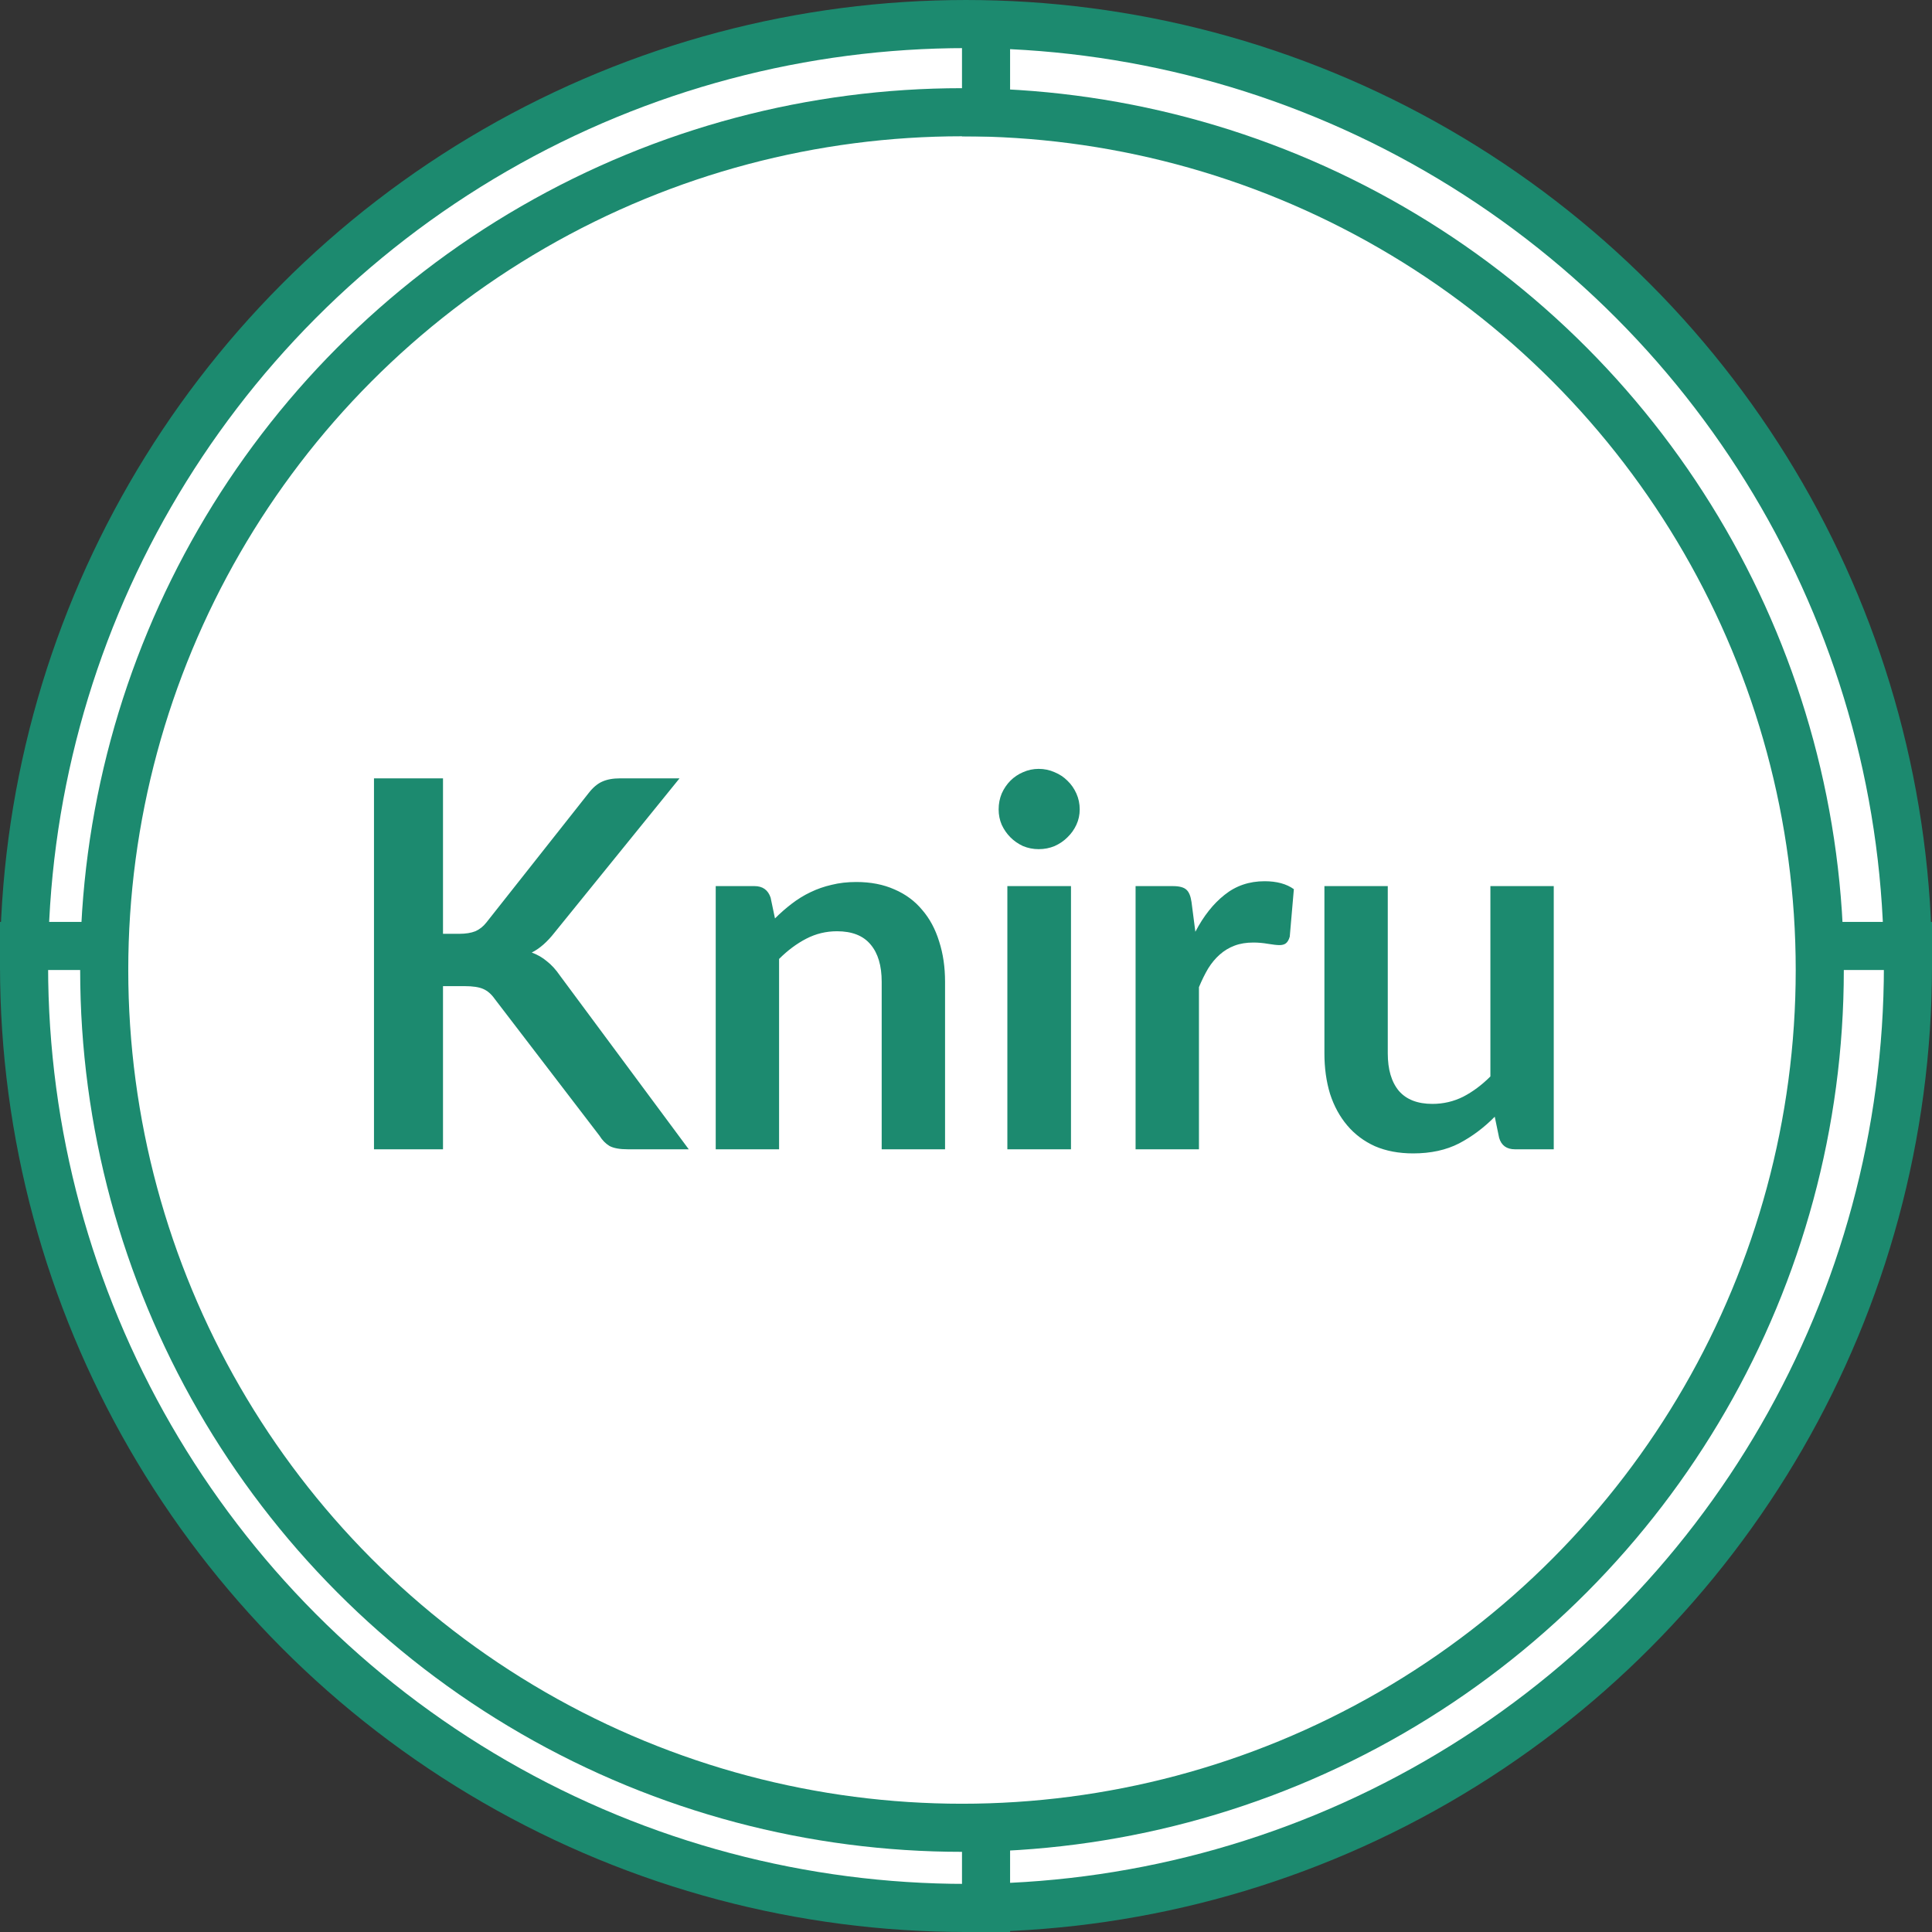 <svg width="200" height="200" viewBox="0 0 200 200" fill="none" xmlns="http://www.w3.org/2000/svg">
    <rect x="0" y="0" width="200" height="200" fill="#333333" stroke="none"/>
    <circle cx="100" cy="100" r="97.51" fill="white" stroke="#1C8A6F" stroke-width="4.979" />
    <circle cx="99.585" cy="100.415" r="88.797" fill="white" stroke="#1C8A6F" stroke-width="4.979" />
    <line x1="102.075" y1="0.83" x2="102.075" y2="14.108" stroke="#1C8A6F" stroke-width="4.979" />
    <line x1="186.722" y1="97.925" x2="200" y2="97.925" stroke="#1C8A6F" stroke-width="4.979" />
    <line y1="97.925" x2="13.278" y2="97.925" stroke="#1C8A6F" stroke-width="4.979" />
    <line x1="102.075" y1="186.722" x2="102.075" y2="200" stroke="#1C8A6F" stroke-width="4.979" />
    <path
        d="M45.859 96.668H47.532C48.205 96.668 48.763 96.579 49.205 96.403C49.648 96.208 50.028 95.907 50.347 95.5L60.943 82.089C61.385 81.522 61.846 81.133 62.324 80.92C62.819 80.69 63.439 80.575 64.183 80.575H70.344L57.411 96.535C56.65 97.509 55.862 98.199 55.047 98.607C55.632 98.819 56.154 99.12 56.614 99.51C57.092 99.881 57.544 100.377 57.969 100.997L71.3 118.975H65.006C64.156 118.975 63.519 118.86 63.094 118.63C62.687 118.382 62.342 118.028 62.058 117.568L51.197 103.387C50.86 102.909 50.471 102.572 50.028 102.378C49.586 102.183 48.948 102.085 48.116 102.085H45.859V118.975H38.715V80.575H45.859V96.668ZM80.225 95.075C80.774 94.526 81.349 94.021 81.951 93.561C82.571 93.083 83.217 92.685 83.89 92.366C84.58 92.03 85.315 91.773 86.094 91.596C86.873 91.401 87.723 91.304 88.643 91.304C90.13 91.304 91.449 91.56 92.6 92.074C93.751 92.57 94.707 93.278 95.468 94.198C96.247 95.101 96.831 96.19 97.221 97.465C97.628 98.722 97.832 100.111 97.832 101.634V118.975H91.272V101.634C91.272 99.97 90.892 98.686 90.13 97.783C89.369 96.863 88.21 96.403 86.652 96.403C85.519 96.403 84.456 96.659 83.465 97.173C82.473 97.686 81.535 98.385 80.65 99.27V118.975H74.091V91.729H78.1C78.95 91.729 79.508 92.127 79.774 92.924L80.225 95.075ZM110.868 91.729V118.975H104.282V91.729H110.868ZM111.771 83.788C111.771 84.355 111.656 84.886 111.426 85.382C111.196 85.877 110.886 86.311 110.496 86.683C110.125 87.055 109.682 87.356 109.169 87.586C108.655 87.798 108.106 87.905 107.522 87.905C106.956 87.905 106.416 87.798 105.902 87.586C105.406 87.356 104.973 87.055 104.601 86.683C104.229 86.311 103.928 85.877 103.698 85.382C103.486 84.886 103.379 84.355 103.379 83.788C103.379 83.204 103.486 82.655 103.698 82.142C103.928 81.629 104.229 81.186 104.601 80.814C104.973 80.442 105.406 80.15 105.902 79.938C106.416 79.708 106.956 79.593 107.522 79.593C108.106 79.593 108.655 79.708 109.169 79.938C109.682 80.15 110.125 80.442 110.496 80.814C110.886 81.186 111.196 81.629 111.426 82.142C111.656 82.655 111.771 83.204 111.771 83.788ZM123.743 96.456C124.593 94.827 125.602 93.552 126.77 92.632C127.939 91.693 129.32 91.224 130.913 91.224C132.17 91.224 133.179 91.499 133.94 92.047L133.515 96.96C133.427 97.279 133.294 97.509 133.117 97.651C132.958 97.775 132.736 97.837 132.453 97.837C132.188 97.837 131.789 97.792 131.258 97.704C130.745 97.615 130.24 97.571 129.745 97.571C129.019 97.571 128.372 97.677 127.806 97.89C127.239 98.102 126.726 98.412 126.266 98.819C125.823 99.209 125.425 99.687 125.071 100.253C124.734 100.82 124.416 101.466 124.115 102.192V118.975H117.555V91.729H121.406C122.079 91.729 122.548 91.853 122.813 92.1C123.079 92.331 123.256 92.755 123.345 93.375L123.743 96.456ZM160.844 91.729V118.975H156.834C155.967 118.975 155.418 118.577 155.188 117.78L154.736 115.602C153.621 116.736 152.39 117.656 151.045 118.364C149.699 119.055 148.115 119.4 146.291 119.4C144.804 119.4 143.485 119.152 142.335 118.656C141.201 118.143 140.245 117.426 139.466 116.505C138.688 115.585 138.094 114.496 137.687 113.239C137.298 111.964 137.103 110.566 137.103 109.043V91.729H143.662V109.043C143.662 110.707 144.043 112 144.804 112.92C145.583 113.823 146.743 114.275 148.283 114.275C149.416 114.275 150.478 114.027 151.47 113.531C152.461 113.018 153.4 112.318 154.285 111.433V91.729H160.844Z"
        fill="#1C8A6F" />
</svg>